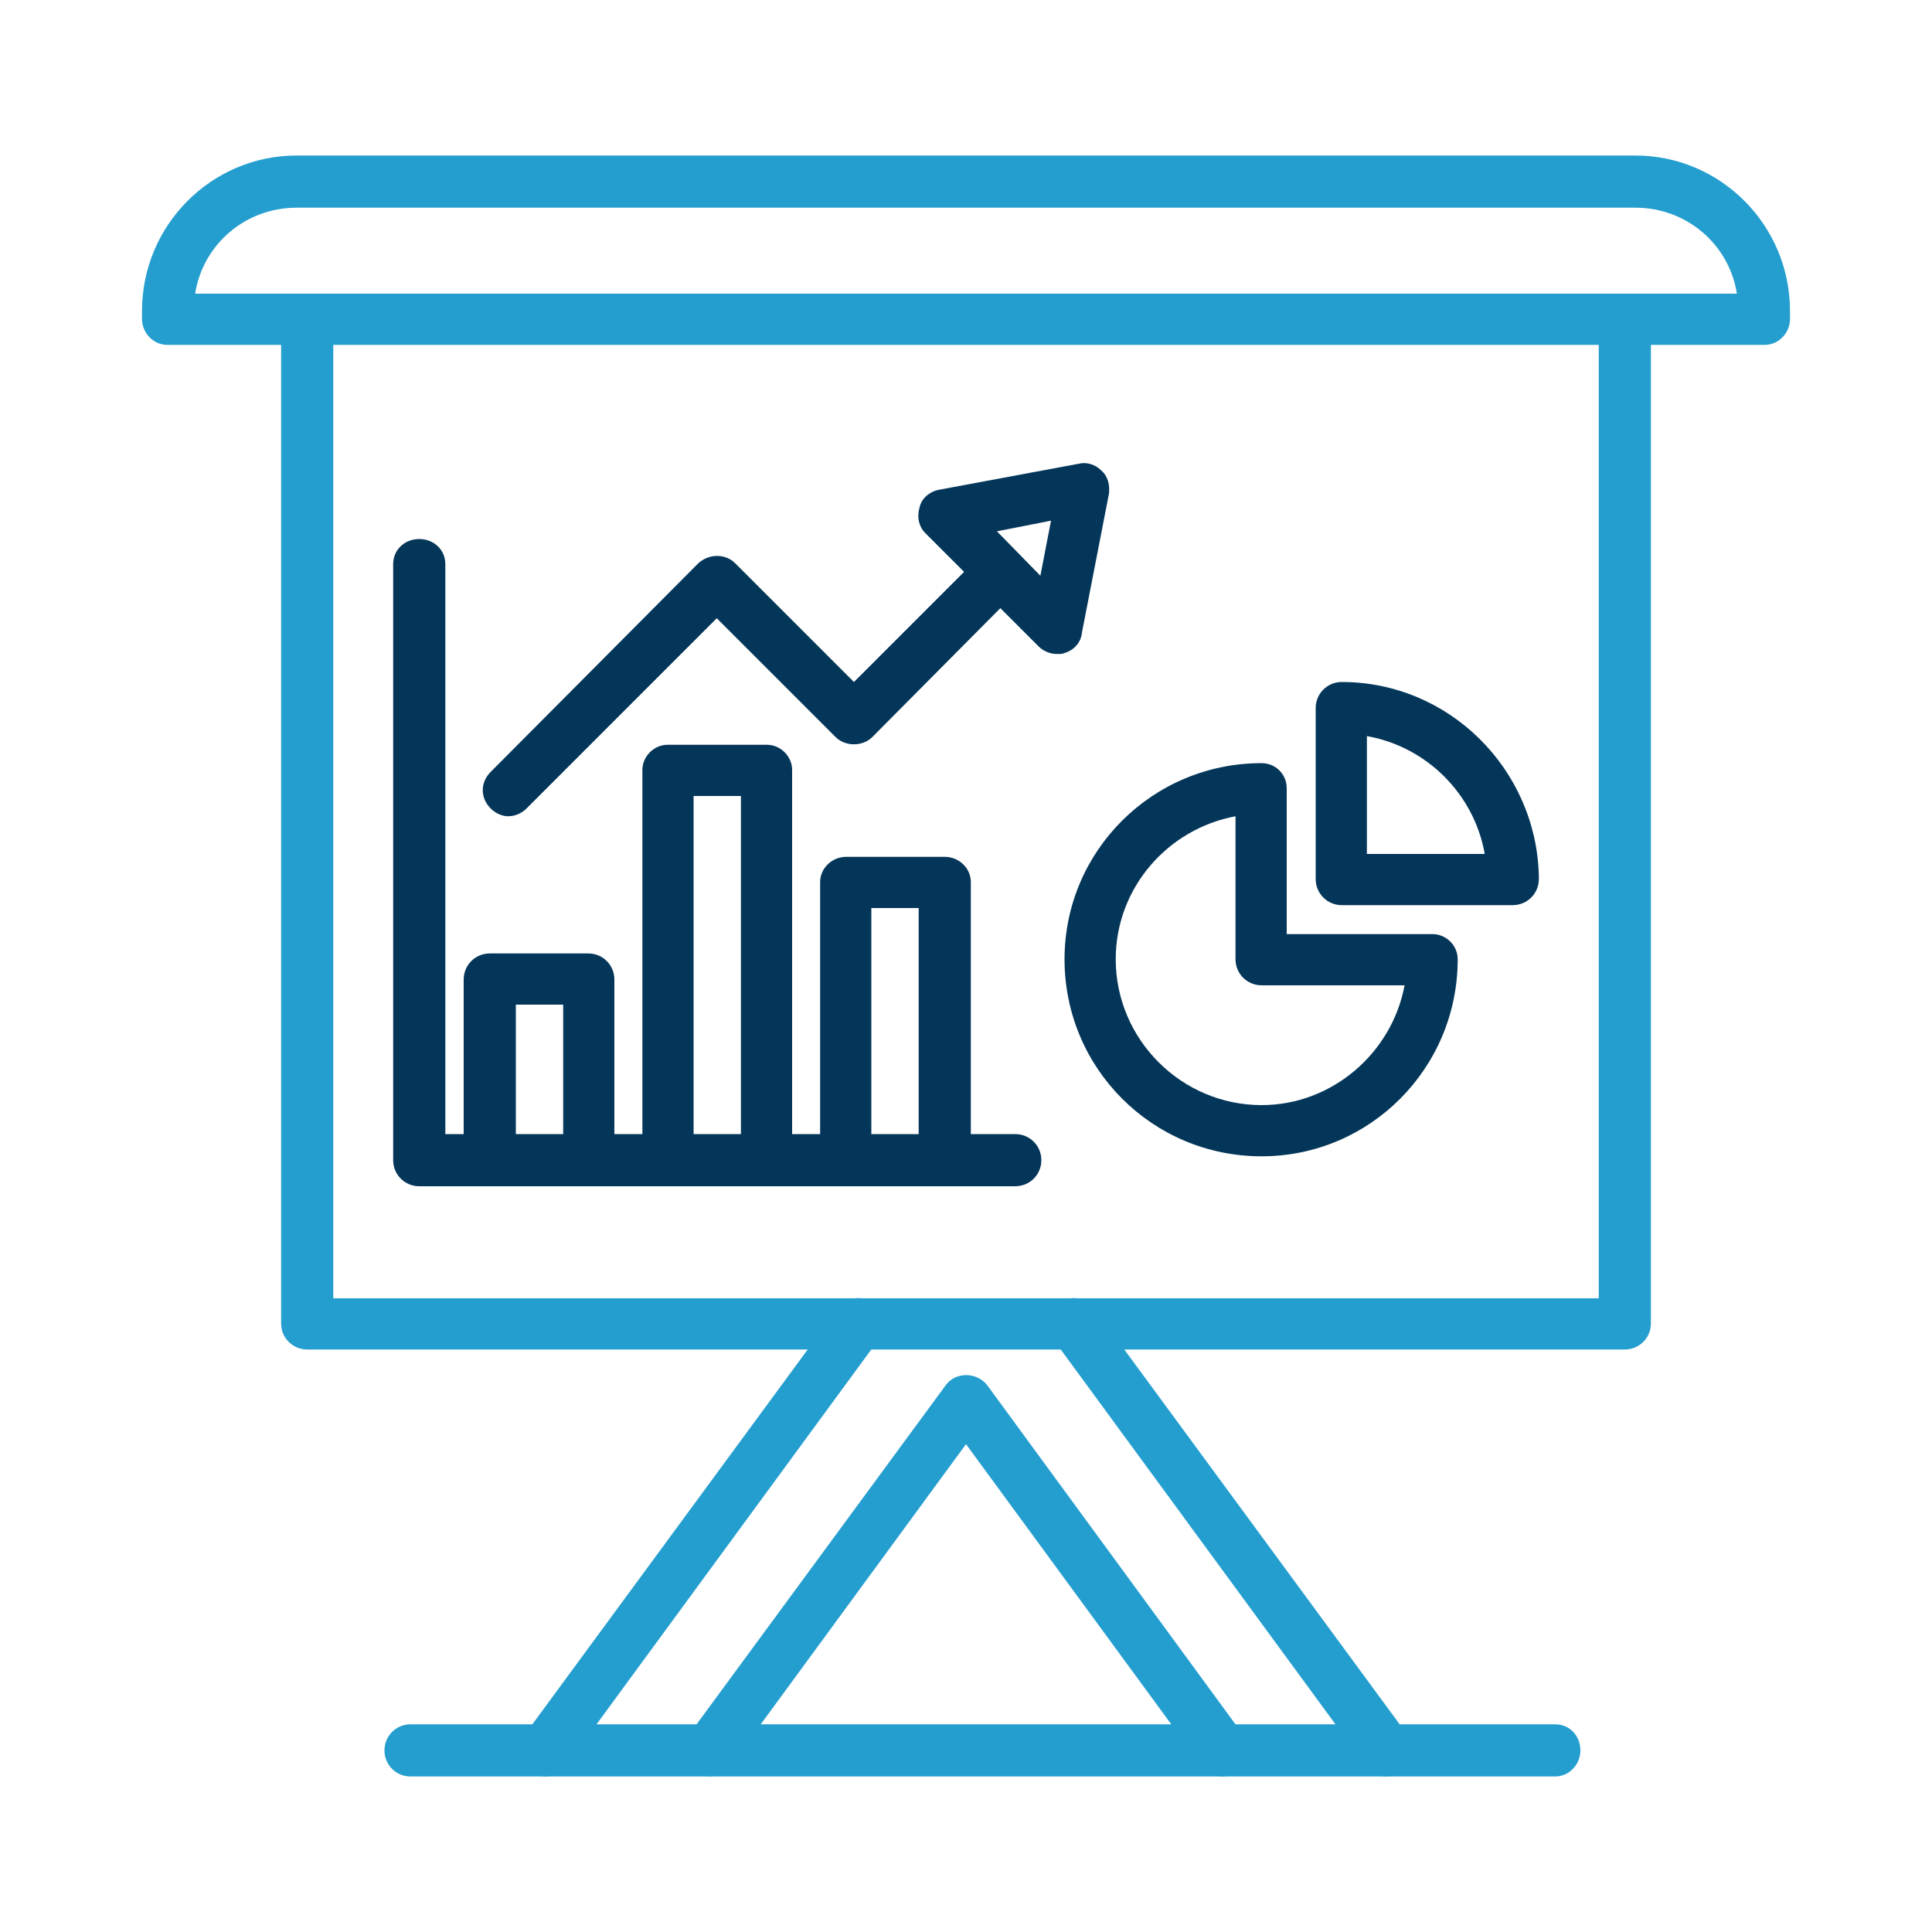 <?xml version="1.0" encoding="UTF-8"?>
<!DOCTYPE svg PUBLIC "-//W3C//DTD SVG 1.1//EN" "http://www.w3.org/Graphics/SVG/1.1/DTD/svg11.dtd">
<!-- Creator: CorelDRAW -->
<svg xmlns="http://www.w3.org/2000/svg" xml:space="preserve" width="2in" height="2in" version="1.1" style="shape-rendering:geometricPrecision; text-rendering:geometricPrecision; image-rendering:optimizeQuality; fill-rule:evenodd; clip-rule:evenodd"
viewBox="0 0 2000 2000"
 xmlns:xlink="http://www.w3.org/1999/xlink">
 <defs>
  <style type="text/css">
   <![CDATA[
    .fil1 {fill:#043659}
    .fil0 {fill:#249ECF}
   ]]>
  </style>
 </defs>
 <g id="Layer_x0020_1">
  <g id="_634463912">
   <g>
    <path class="fil0" d="M1827 357l-1654 0c-14,0 -26,-12 -26,-27l0 -8c0,-89 72,-161 160,-161l1386 0c88,0 160,72 160,161l0 8c0,15 -12,27 -26,27zm-1625 -53l1596 0c-8,-51 -52,-89 -105,-89l-1386 0c-53,0 -97,38 -105,89z"/>
   </g>
   <g>
    <path class="fil0" d="M1682 1397l-1364 0c-15,0 -27,-12 -27,-27l0 -1040c0,-14 12,-26 27,-26 15,0 27,12 27,26l0 1014 1310 0 0 -1014c0,-14 12,-26 27,-26 15,0 27,12 27,26l0 1040c0,15 -12,27 -27,27z"/>
   </g>
   <g>
    <path class="fil0" d="M1435 1839c-8,0 -16,-4 -21,-11l-324 -442c-9,-12 -6,-28 6,-37 12,-9 28,-6 37,6l324 441c8,12 6,29 -6,38 -5,3 -10,5 -16,5zm-170 0c-8,0 -16,-4 -21,-11l-244 -333 -244 333c-9,12 -25,14 -37,6 -12,-9 -15,-26 -6,-38l266 -362c10,-14 32,-14 43,0l265 362c9,12 6,29 -6,38 -5,3 -10,5 -16,5zm-700 0c-6,0 -11,-2 -16,-5 -12,-9 -14,-26 -6,-38l324 -441c9,-12 25,-15 37,-6 12,9 15,25 6,37l-324 442c-5,7 -13,11 -21,11z"/>
   </g>
   <g>
    <path class="fil0" d="M1610 1839l-1185 0c-15,0 -27,-12 -27,-27 0,-15 12,-27 27,-27l1185 0c15,0 26,12 26,27 0,15 -12,27 -26,27z"/>
   </g>
   <g>
    <path class="fil1" d="M1051 1228l-617 0c-15,0 -27,-12 -27,-27l0 -617c0,-15 12,-26 27,-26 15,0 27,11 27,26l0 590 590 0c15,0 27,12 27,27 0,15 -12,27 -27,27z"/>
   </g>
   <g>
    <path class="fil1" d="M609 1228c-14,0 -26,-12 -26,-27l0 -161 -49 0 0 161c0,15 -12,27 -27,27 -15,0 -27,-12 -27,-27l0 -187c0,-15 12,-27 27,-27l102 0c15,0 27,12 27,27l0 187c0,15 -12,27 -27,27z"/>
   </g>
   <g>
    <path class="fil1" d="M794 1228c-15,0 -27,-12 -27,-27l0 -377 -49 0 0 377c0,15 -12,27 -27,27 -14,0 -26,-12 -26,-27l0 -404c0,-14 12,-26 26,-26l103 0c14,0 26,12 26,26l0 404c0,15 -12,27 -26,27z"/>
   </g>
   <g>
    <path class="fil1" d="M978 1228c-15,0 -27,-12 -27,-27l0 -261 -49 0 0 261c0,15 -12,27 -26,27 -15,0 -27,-12 -27,-27l0 -288c0,-14 12,-26 27,-26l102 0c15,0 27,12 27,26l0 288c0,15 -12,27 -27,27z"/>
   </g>
   <g>
    <g>
     <path class="fil1" d="M1306 1197c-113,0 -204,-91 -204,-204 0,-112 91,-203 204,-203 14,0 26,11 26,26 0,1 0,1 0,2l0 149 149 0c15,-1 28,11 28,26 0,113 -91,204 -203,204zm-27 -352c-70,13 -124,74 -124,148 0,83 68,151 151,151 73,0 135,-54 148,-124l-148 0c-15,0 -27,-12 -27,-27l0 -148z"/>
    </g>
    <g>
     <path class="fil1" d="M1566 937c0,0 0,0 0,0l-177 0c-15,0 -27,-12 -27,-27l0 -177c0,-15 12,-27 27,-27 111,0 201,90 204,200 0,1 0,3 0,4 0,15 -12,27 -27,27zm-151 -53l122 0c-11,-62 -60,-111 -122,-122l0 122z"/>
    </g>
   </g>
   <g>
    <g>
     <path class="fil1" d="M526 845c-6,0 -13,-3 -18,-8 -11,-11 -11,-27 0,-38l215 -216c11,-10 28,-10 38,0l123 123 133 -133c10,-10 27,-10 37,0 11,10 11,27 0,38l-151 152c-10,10 -28,10 -38,0l-123 -123 -197 197c-5,5 -12,8 -19,8z"/>
    </g>
    <g>
     <path class="fil1" d="M1094 677c-7,0 -14,-3 -19,-8l-117 -117c-7,-7 -9,-17 -6,-27 2,-9 10,-16 20,-18l145 -27c8,-2 17,1 23,7 7,6 9,15 8,24l-28 144c-1,10 -8,18 -18,21 -2,1 -5,1 -8,1zm-62 -127l45 46 11 -57 -56 11z"/>
    </g>
   </g>
  </g>
 </g>
</svg>
